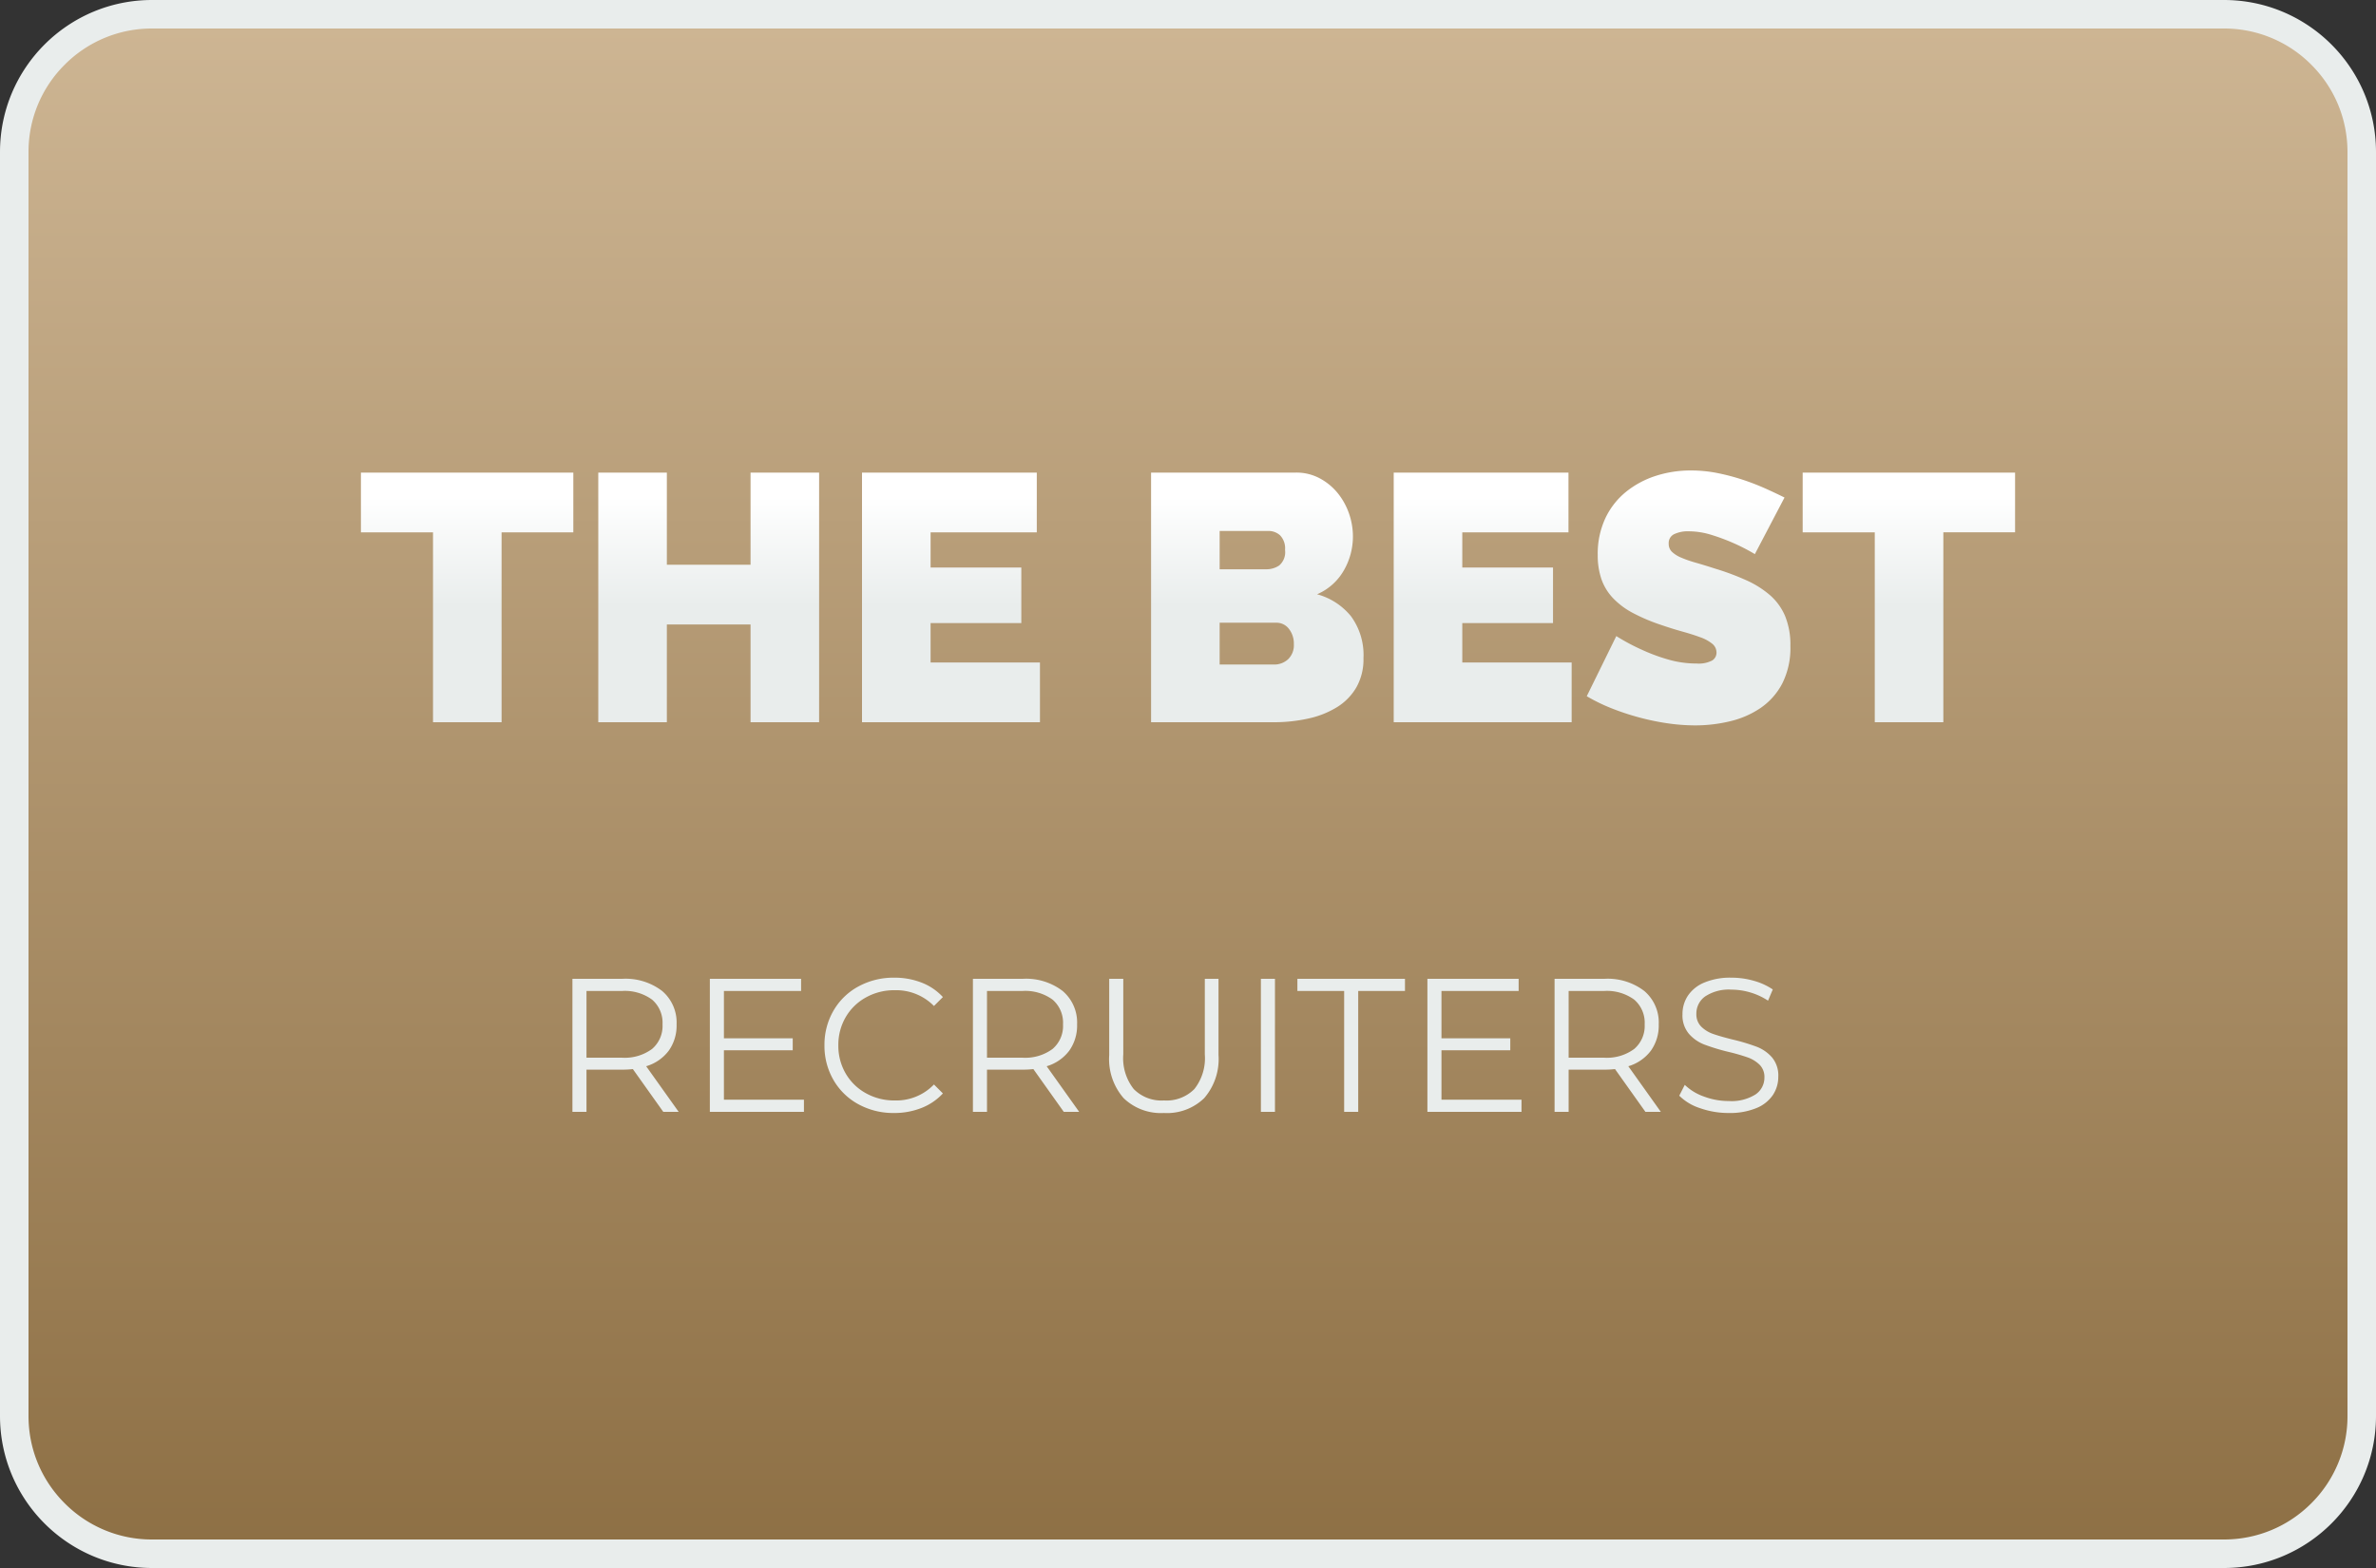 <svg xmlns="http://www.w3.org/2000/svg" width="250" height="165"><rect width="100%" height="100%" fill="#333333" stroke="none"/><defs><linearGradient id="a" x1=".5" x2=".5" y2="1" gradientUnits="objectBoundingBox"><stop offset="0" stop-color="#ceb694"/><stop offset="1" stop-color="#8d6f44"/></linearGradient><linearGradient id="b" x1=".518" y1=".619" x2=".518" y2=".269" gradientUnits="objectBoundingBox"><stop offset="0" stop-color="#e9edec"/><stop offset="1" stop-color="#fff"/></linearGradient></defs><g data-name="Group 802"><g data-name="Path 21654" fill="url(#a)"><path d="M234 163.5H16a14.405 14.405 0 0 1-10.253-4.247A14.405 14.405 0 0 1 1.5 149V16c0-3.873 1.508-7.514 4.247-10.253A14.405 14.405 0 0 1 16 1.5h218c3.873 0 7.514 1.508 10.253 4.247A14.405 14.405 0 0 1 248.5 16v133c0 3.873-1.508 7.514-4.247 10.253A14.405 14.405 0 0 1 234 163.5Z"/><path d="M16 3a12.915 12.915 0 0 0-9.192 3.808A12.915 12.915 0 0 0 3 16v133c0 3.472 1.352 6.737 3.808 9.192A12.915 12.915 0 0 0 16 162h218c3.472 0 6.737-1.352 9.192-3.808A12.915 12.915 0 0 0 247 149V16c0-3.472-1.352-6.737-3.808-9.192A12.915 12.915 0 0 0 234 3H16m0-3h218c8.837 0 16 7.163 16 16v133c0 8.837-7.163 16-16 16H16c-8.837 0-16-7.163-16-16V16C0 7.163 7.163 0 16 0Z" fill="#e9edec"/></g><path data-name="Path 21658" d="m69.79 117-3.2-4.5a10.141 10.141 0 0 1-1.12.06h-3.76V117h-1.48v-14h5.24a6.323 6.323 0 0 1 4.2 1.28 4.356 4.356 0 0 1 1.52 3.52 4.551 4.551 0 0 1-.83 2.77 4.6 4.6 0 0 1-2.37 1.63l3.42 4.8Zm-4.36-5.7a4.836 4.836 0 0 0 3.18-.92 3.178 3.178 0 0 0 1.1-2.58 3.2 3.2 0 0 0-1.1-2.61 4.873 4.873 0 0 0-3.18-.91h-3.72v7.02Zm19.16 4.42V117h-9.9v-14h9.6v1.28h-8.12v4.98h7.24v1.26h-7.24v5.2Zm9.48 1.4a7.641 7.641 0 0 1-3.75-.92 6.737 6.737 0 0 1-2.62-2.55 7.114 7.114 0 0 1-.95-3.65 7.114 7.114 0 0 1 .95-3.65 6.719 6.719 0 0 1 2.63-2.55 7.7 7.7 0 0 1 3.76-.92 7.79 7.79 0 0 1 2.88.52 5.97 5.97 0 0 1 2.24 1.52l-.94.94a5.576 5.576 0 0 0-4.14-1.66 6.084 6.084 0 0 0-3.02.76 5.553 5.553 0 0 0-2.13 2.08 5.765 5.765 0 0 0-.77 2.96 5.765 5.765 0 0 0 .77 2.96 5.553 5.553 0 0 0 2.13 2.08 6.084 6.084 0 0 0 3.02.76 5.5 5.5 0 0 0 4.14-1.68l.94.94a6.054 6.054 0 0 1-2.25 1.53 7.736 7.736 0 0 1-2.89.53Zm17.86-.12-3.2-4.5a10.141 10.141 0 0 1-1.12.06h-3.76V117h-1.48v-14h5.24a6.323 6.323 0 0 1 4.2 1.28 4.356 4.356 0 0 1 1.52 3.52 4.551 4.551 0 0 1-.83 2.77 4.6 4.6 0 0 1-2.37 1.63l3.42 4.8Zm-4.36-5.7a4.836 4.836 0 0 0 3.18-.92 3.178 3.178 0 0 0 1.1-2.58 3.2 3.2 0 0 0-1.1-2.61 4.873 4.873 0 0 0-3.18-.91h-3.72v7.02Zm14.9 5.82a5.647 5.647 0 0 1-4.24-1.56 6.248 6.248 0 0 1-1.52-4.54V103h1.48v7.96a5.236 5.236 0 0 0 1.1 3.64 4.1 4.1 0 0 0 3.18 1.2 4.124 4.124 0 0 0 3.2-1.2 5.236 5.236 0 0 0 1.1-3.64V103h1.44v8.02a6.274 6.274 0 0 1-1.51 4.54 5.613 5.613 0 0 1-4.23 1.56Zm10.2-14.12h1.48v14h-1.48Zm8.76 1.28h-4.92V103h11.32v1.28h-4.92V117h-1.48Zm18.66 11.44V117h-9.9v-14h9.6v1.28h-8.12v4.98h7.24v1.26h-7.24v5.2Zm13.04 1.28-3.2-4.5a10.141 10.141 0 0 1-1.12.06h-3.76V117h-1.48v-14h5.24a6.323 6.323 0 0 1 4.2 1.28 4.356 4.356 0 0 1 1.52 3.52 4.551 4.551 0 0 1-.83 2.77 4.6 4.6 0 0 1-2.37 1.63l3.42 4.8Zm-4.36-5.7a4.836 4.836 0 0 0 3.18-.92 3.178 3.178 0 0 0 1.1-2.58 3.2 3.2 0 0 0-1.1-2.61 4.873 4.873 0 0 0-3.18-.91h-3.72v7.02Zm13.12 5.82a8.993 8.993 0 0 1-2.99-.5 5.494 5.494 0 0 1-2.21-1.32l.58-1.14a5.553 5.553 0 0 0 2.02 1.23 7.381 7.381 0 0 0 2.6.47 4.753 4.753 0 0 0 2.82-.69 2.125 2.125 0 0 0 .94-1.79 1.791 1.791 0 0 0-.51-1.34 3.443 3.443 0 0 0-1.25-.77 20.216 20.216 0 0 0-2.06-.59 21.643 21.643 0 0 1-2.52-.77 4.138 4.138 0 0 1-1.61-1.13 3 3 0 0 1-.67-2.06 3.492 3.492 0 0 1 .56-1.93 3.836 3.836 0 0 1 1.72-1.39 7.041 7.041 0 0 1 2.88-.52 8.478 8.478 0 0 1 2.35.33 6.753 6.753 0 0 1 1.99.91l-.5 1.18a6.881 6.881 0 0 0-1.88-.87 7.017 7.017 0 0 0-1.96-.29 4.524 4.524 0 0 0-2.77.71 2.2 2.2 0 0 0-.93 1.83 1.825 1.825 0 0 0 .51 1.35 3.341 3.341 0 0 0 1.28.78q.77.27 2.07.59a20.826 20.826 0 0 1 2.49.75 4.087 4.087 0 0 1 1.61 1.12 2.964 2.964 0 0 1 .66 2.03 3.447 3.447 0 0 1-.57 1.93 3.831 3.831 0 0 1-1.75 1.38 7.31 7.31 0 0 1-2.9.51Z" fill="#e9edec"/><path data-name="Path 21651" d="M-64.676-19.98h-7.548V0h-7.215v-19.98h-7.585v-6.29h22.348Zm25.863-6.29V0h-7.215v-10.286h-8.806V0h-7.215v-26.27h7.215v9.694h8.806v-9.694Zm23.236 19.98V0H-34.3v-26.27h18.39v6.29h-11.174v3.7h9.546v5.846h-9.546v4.144Zm34.04-.444a5.985 5.985 0 0 1-.74 3.052 6 6 0 0 1-2.035 2.09 9.588 9.588 0 0 1-3.016 1.2A16.51 16.51 0 0 1 9.028 0H-3.885v-26.27h15.244a5.184 5.184 0 0 1 2.479.592 6.189 6.189 0 0 1 1.887 1.535A7.037 7.037 0 0 1 16.928-22a7.325 7.325 0 0 1 .425 2.461A7.125 7.125 0 0 1 16.41-16a5.93 5.93 0 0 1-2.83 2.535 6.934 6.934 0 0 1 3.57 2.313 6.891 6.891 0 0 1 1.313 4.418Zm-7.326-1.48a2.5 2.5 0 0 0-.518-1.61 1.63 1.63 0 0 0-1.332-.647H3.33v4.4h5.7a2.146 2.146 0 0 0 1.5-.555 2.041 2.041 0 0 0 .607-1.588ZM3.33-20.128v4.033h4.921A2.383 2.383 0 0 0 9.6-16.5a1.831 1.831 0 0 0 .611-1.628 1.972 1.972 0 0 0-.518-1.535 1.774 1.774 0 0 0-1.221-.463ZM40.367-6.29V0H21.645v-26.27h18.389v6.29H28.86v3.7h9.546v5.846H28.86v4.144Zm19.277-11.4a20.16 20.16 0 0 0-2.294-1.18 20.971 20.971 0 0 0-2.239-.833 8.079 8.079 0 0 0-2.424-.388 3.367 3.367 0 0 0-1.535.3 1.035 1.035 0 0 0-.573 1 1.152 1.152 0 0 0 .333.851 3.156 3.156 0 0 0 .962.611 12.075 12.075 0 0 0 1.535.536q.907.259 2.054.629a26.905 26.905 0 0 1 3.274 1.221 10.161 10.161 0 0 1 2.5 1.573 6.052 6.052 0 0 1 1.591 2.2 7.973 7.973 0 0 1 .555 3.145 8.284 8.284 0 0 1-.869 3.977 7.129 7.129 0 0 1-2.296 2.568A9.689 9.689 0 0 1 57-.093a15.586 15.586 0 0 1-3.607.425 20.433 20.433 0 0 1-2.96-.222 25.685 25.685 0 0 1-3.015-.629 26.384 26.384 0 0 1-2.888-.961 18.447 18.447 0 0 1-2.572-1.258l3.108-6.327a21.787 21.787 0 0 0 2.7 1.443 19.152 19.152 0 0 0 2.682 1 10.69 10.69 0 0 0 3.053.444 3.1 3.1 0 0 0 1.646-.315.964.964 0 0 0 .462-.832 1.19 1.19 0 0 0-.462-.944 4.232 4.232 0 0 0-1.277-.684q-.814-.3-1.868-.592t-2.238-.7a19.352 19.352 0 0 1-3-1.276A8.128 8.128 0 0 1 44.7-13.08a5.551 5.551 0 0 1-1.2-1.979 7.713 7.713 0 0 1-.389-2.553 8.828 8.828 0 0 1 .8-3.848 7.9 7.9 0 0 1 2.165-2.775 9.683 9.683 0 0 1 3.126-1.684 11.912 11.912 0 0 1 3.718-.573 14.12 14.12 0 0 1 2.812.278 22.481 22.481 0 0 1 2.646.7 25.358 25.358 0 0 1 2.387.925q1.11.5 2 .944Zm27.38-2.294h-7.548V0h-7.215v-19.98h-7.585v-6.29h22.348Z" transform="translate(125 76)" fill="url(#b)"/></g></svg>